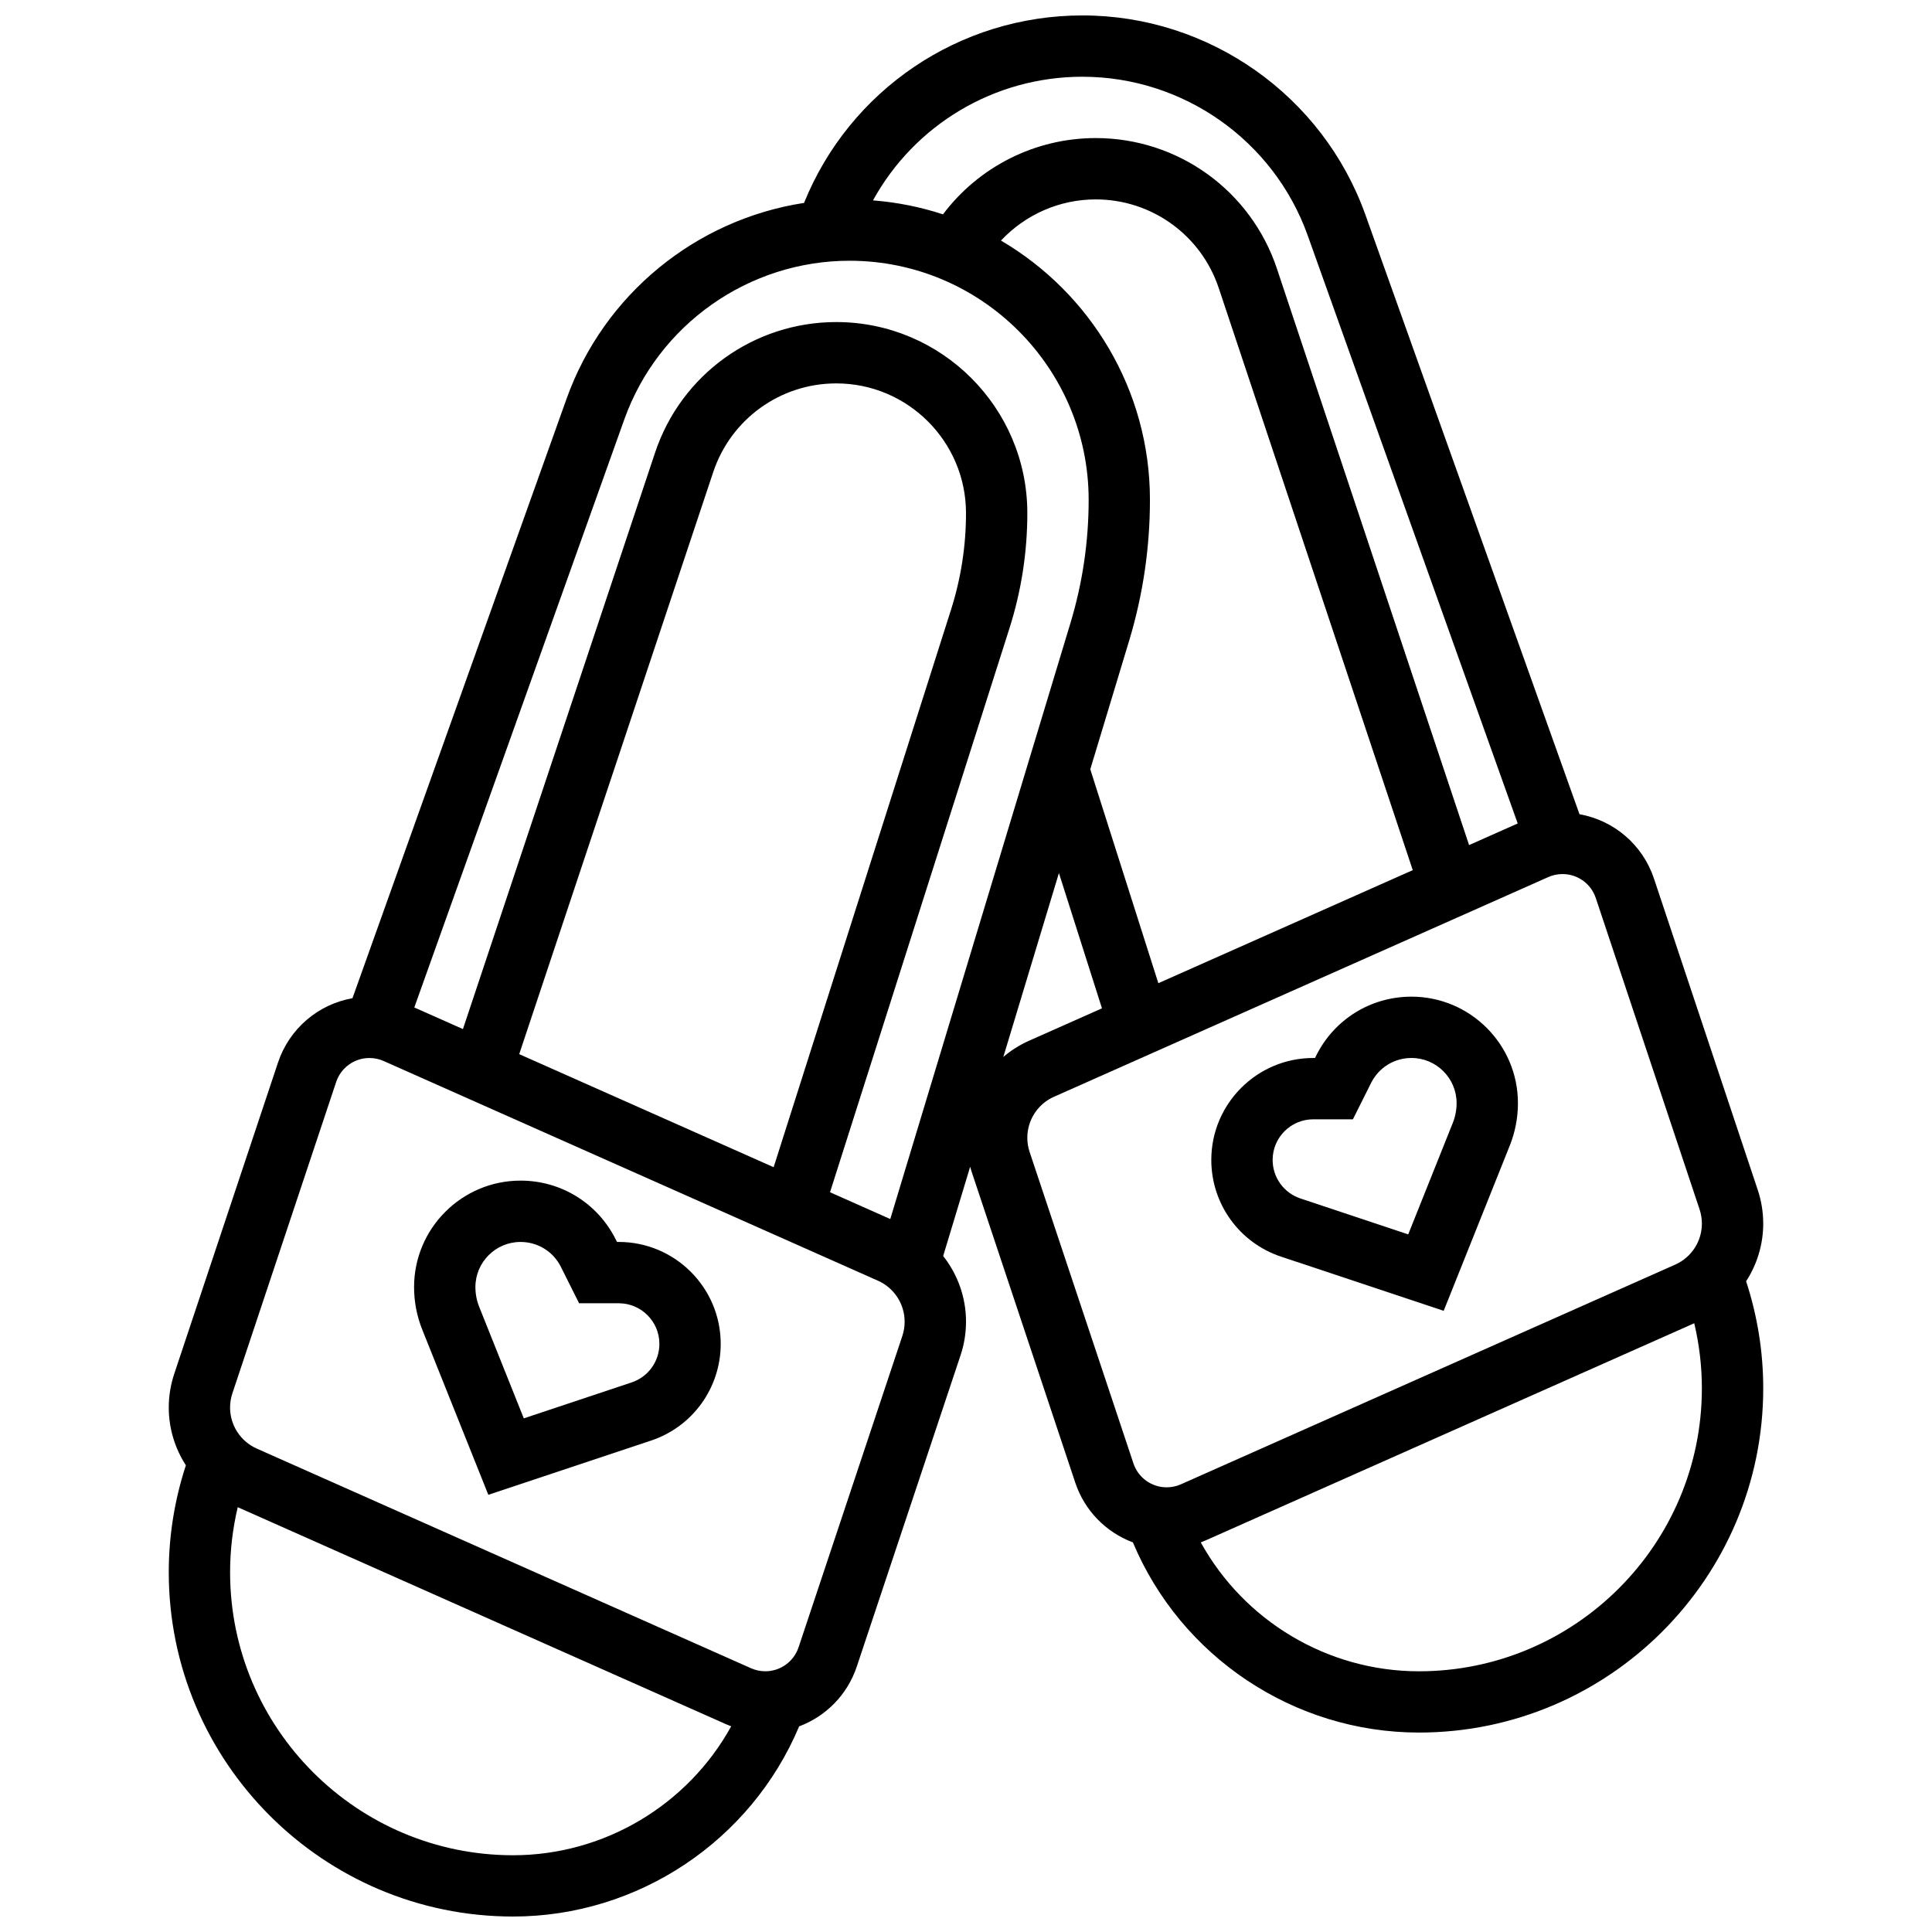 <?xml version="1.0" encoding="UTF-8"?>
<!-- Uploaded to: ICON Repo, www.iconrepo.com, Generator: ICON Repo Mixer Tools -->
<svg width="800px" height="800px" version="1.1" viewBox="144 144 512 512" xmlns="http://www.w3.org/2000/svg">
 <defs>
  <clipPath id="a">
   <path d="m188 148.09h424v503.81h-424z"/>
  </clipPath>
 </defs>
 <path d="m307.98 473.13h-0.469l-0.328-0.656c-4.809-9.621-14.477-15.598-25.234-15.598-15.559 0-28.215 12.656-28.215 28.215 0 3.887 0.73 7.684 2.176 11.289l17.504 43.762 43.109-14.367c11.047-3.684 18.473-13.984 18.473-25.629 0-14.898-12.121-27.016-27.016-27.016zm3.402 37.227-28.57 9.523-11.812-29.535c-0.672-1.68-1.012-3.445-1.012-5.254 0-6.594 5.363-11.961 11.961-11.961 4.559 0 8.66 2.535 10.699 6.613l4.82 9.637h10.512c5.934 0 10.766 4.828 10.766 10.766-0.004 4.641-2.961 8.742-7.363 10.211z"/>
 <path d="m483.48 477.02 43.109 14.367 17.504-43.762c1.445-3.606 2.176-7.406 2.176-11.289-0.004-15.555-12.66-28.211-28.219-28.211-10.754 0-20.426 5.977-25.234 15.598l-0.328 0.652h-0.465c-14.898 0-27.016 12.121-27.016 27.016 0 11.648 7.422 21.945 18.473 25.629zm8.543-36.391h10.512l4.82-9.641c2.039-4.078 6.141-6.613 10.699-6.613 6.598 0 11.961 5.367 11.961 11.961 0 1.809-0.34 3.578-1.012 5.254l-11.812 29.535-28.57-9.523c-4.402-1.469-7.359-5.57-7.359-10.211-0.004-5.934 4.824-10.762 10.762-10.762z"/>
 <g clip-path="url(#a)">
  <path d="m611.27 468.25c0-3.027-0.484-6.019-1.445-8.898l-27.508-82.52c-3-8.996-10.641-15.438-19.734-17.055l-56.73-158.84c-11.285-31.609-41.422-52.848-74.984-52.848-32.66 0-61.676 19.762-73.789 49.684-28.559 4.391-53.023 24.148-62.941 51.918l-56.73 158.84c-9.094 1.617-16.738 8.059-19.738 17.059l-27.508 82.523c-0.953 2.871-1.441 5.863-1.441 8.891 0 5.547 1.637 10.836 4.535 15.309-2.996 9.164-4.535 18.684-4.535 28.344 0 50.312 40.93 91.242 91.242 91.242 33.148 0 63.082-20.086 75.816-50.395 7.07-2.648 12.773-8.352 15.27-15.828l27.508-82.523c0.957-2.875 1.445-5.867 1.445-8.895 0-6.445-2.219-12.539-6.055-17.406l7.152-23.652c0.113 0.398 0.215 0.805 0.348 1.199l27.508 82.52c2.492 7.477 8.195 13.176 15.27 15.828 12.723 30.312 42.66 50.398 75.805 50.398 50.309 0 91.242-40.93 91.242-91.242 0-9.664-1.539-19.184-4.535-28.348 2.898-4.469 4.535-9.762 4.535-15.305zm-180.4-303.91c26.715 0 50.699 16.902 59.684 42.059l55.656 155.83-12.887 5.727-50.922-152.75c-6.902-20.707-26.203-34.617-48.027-34.617-16.039 0-30.988 7.602-40.477 20.215-5.91-1.938-12.121-3.199-18.543-3.699 10.984-19.973 32.066-32.77 55.516-32.77zm20.105 240.22-18.039-56.691 10.289-34.039c3.664-12.121 5.523-24.691 5.523-37.355 0-29.27-15.887-54.883-39.477-68.719 6.426-6.859 15.469-10.91 25.102-10.91 14.82 0 27.926 9.445 32.609 23.504l51.414 154.25zm-141.53-149.4c8.984-25.156 32.969-42.059 59.684-42.059 34.945 0 63.375 28.43 63.375 63.375 0 11.07-1.625 22.055-4.828 32.652l-47.746 157.93-15.969-7.098 47.547-149.43c3.148-9.891 4.742-20.168 4.742-30.551 0-27.918-22.711-50.629-50.625-50.629-21.824 0-41.129 13.91-48.031 34.617l-50.914 152.75-12.887-5.727zm-27.848 168.2 51.414-154.25c4.688-14.059 17.793-23.504 32.613-23.504 18.953 0 34.375 15.418 34.375 34.375 0 8.703-1.336 17.324-3.977 25.621l-47 147.72zm-1.633 212.3c-41.352 0-74.988-33.641-74.988-74.992 0-5.836 0.691-11.605 2.023-17.246l129.44 57.527c0.441 0.195 0.883 0.375 1.332 0.547-11.461 20.781-33.566 34.164-57.805 34.164zm103.17-137.63-27.504 82.52c-1.27 3.801-4.812 6.356-8.816 6.356-1.309 0-2.578-0.27-3.777-0.801l-131.01-58.223c-4.285-1.906-7.055-6.172-7.055-10.863 0-1.277 0.207-2.543 0.609-3.758l27.504-82.52c1.27-3.801 4.812-6.356 8.816-6.356 1.309 0 2.578 0.27 3.777 0.801l131 58.223c4.289 1.906 7.059 6.168 7.059 10.859 0 1.285-0.203 2.551-0.609 3.762zm41.492-122.66 11.406 35.848-19.328 8.59c-2.504 1.113-4.789 2.57-6.812 4.293zm-7.769 73.91c-0.402-1.215-0.609-2.481-0.609-3.762 0-4.691 2.769-8.953 7.059-10.859l131-58.223c1.195-0.531 2.469-0.801 3.777-0.801 4.008 0 7.551 2.555 8.816 6.356l27.508 82.52c0.402 1.215 0.609 2.481 0.609 3.762 0 4.691-2.769 8.953-7.059 10.859l-131 58.223c-1.199 0.531-2.469 0.801-3.777 0.801-4.008 0-7.551-2.555-8.816-6.356zm103.17 137.63c-24.242 0-46.344-13.379-57.809-34.16 0.449-0.168 0.895-0.352 1.332-0.547l129.44-57.527c1.336 5.641 2.023 11.41 2.023 17.246 0.008 41.348-33.633 74.988-74.984 74.988z"/>
 </g>
</svg>